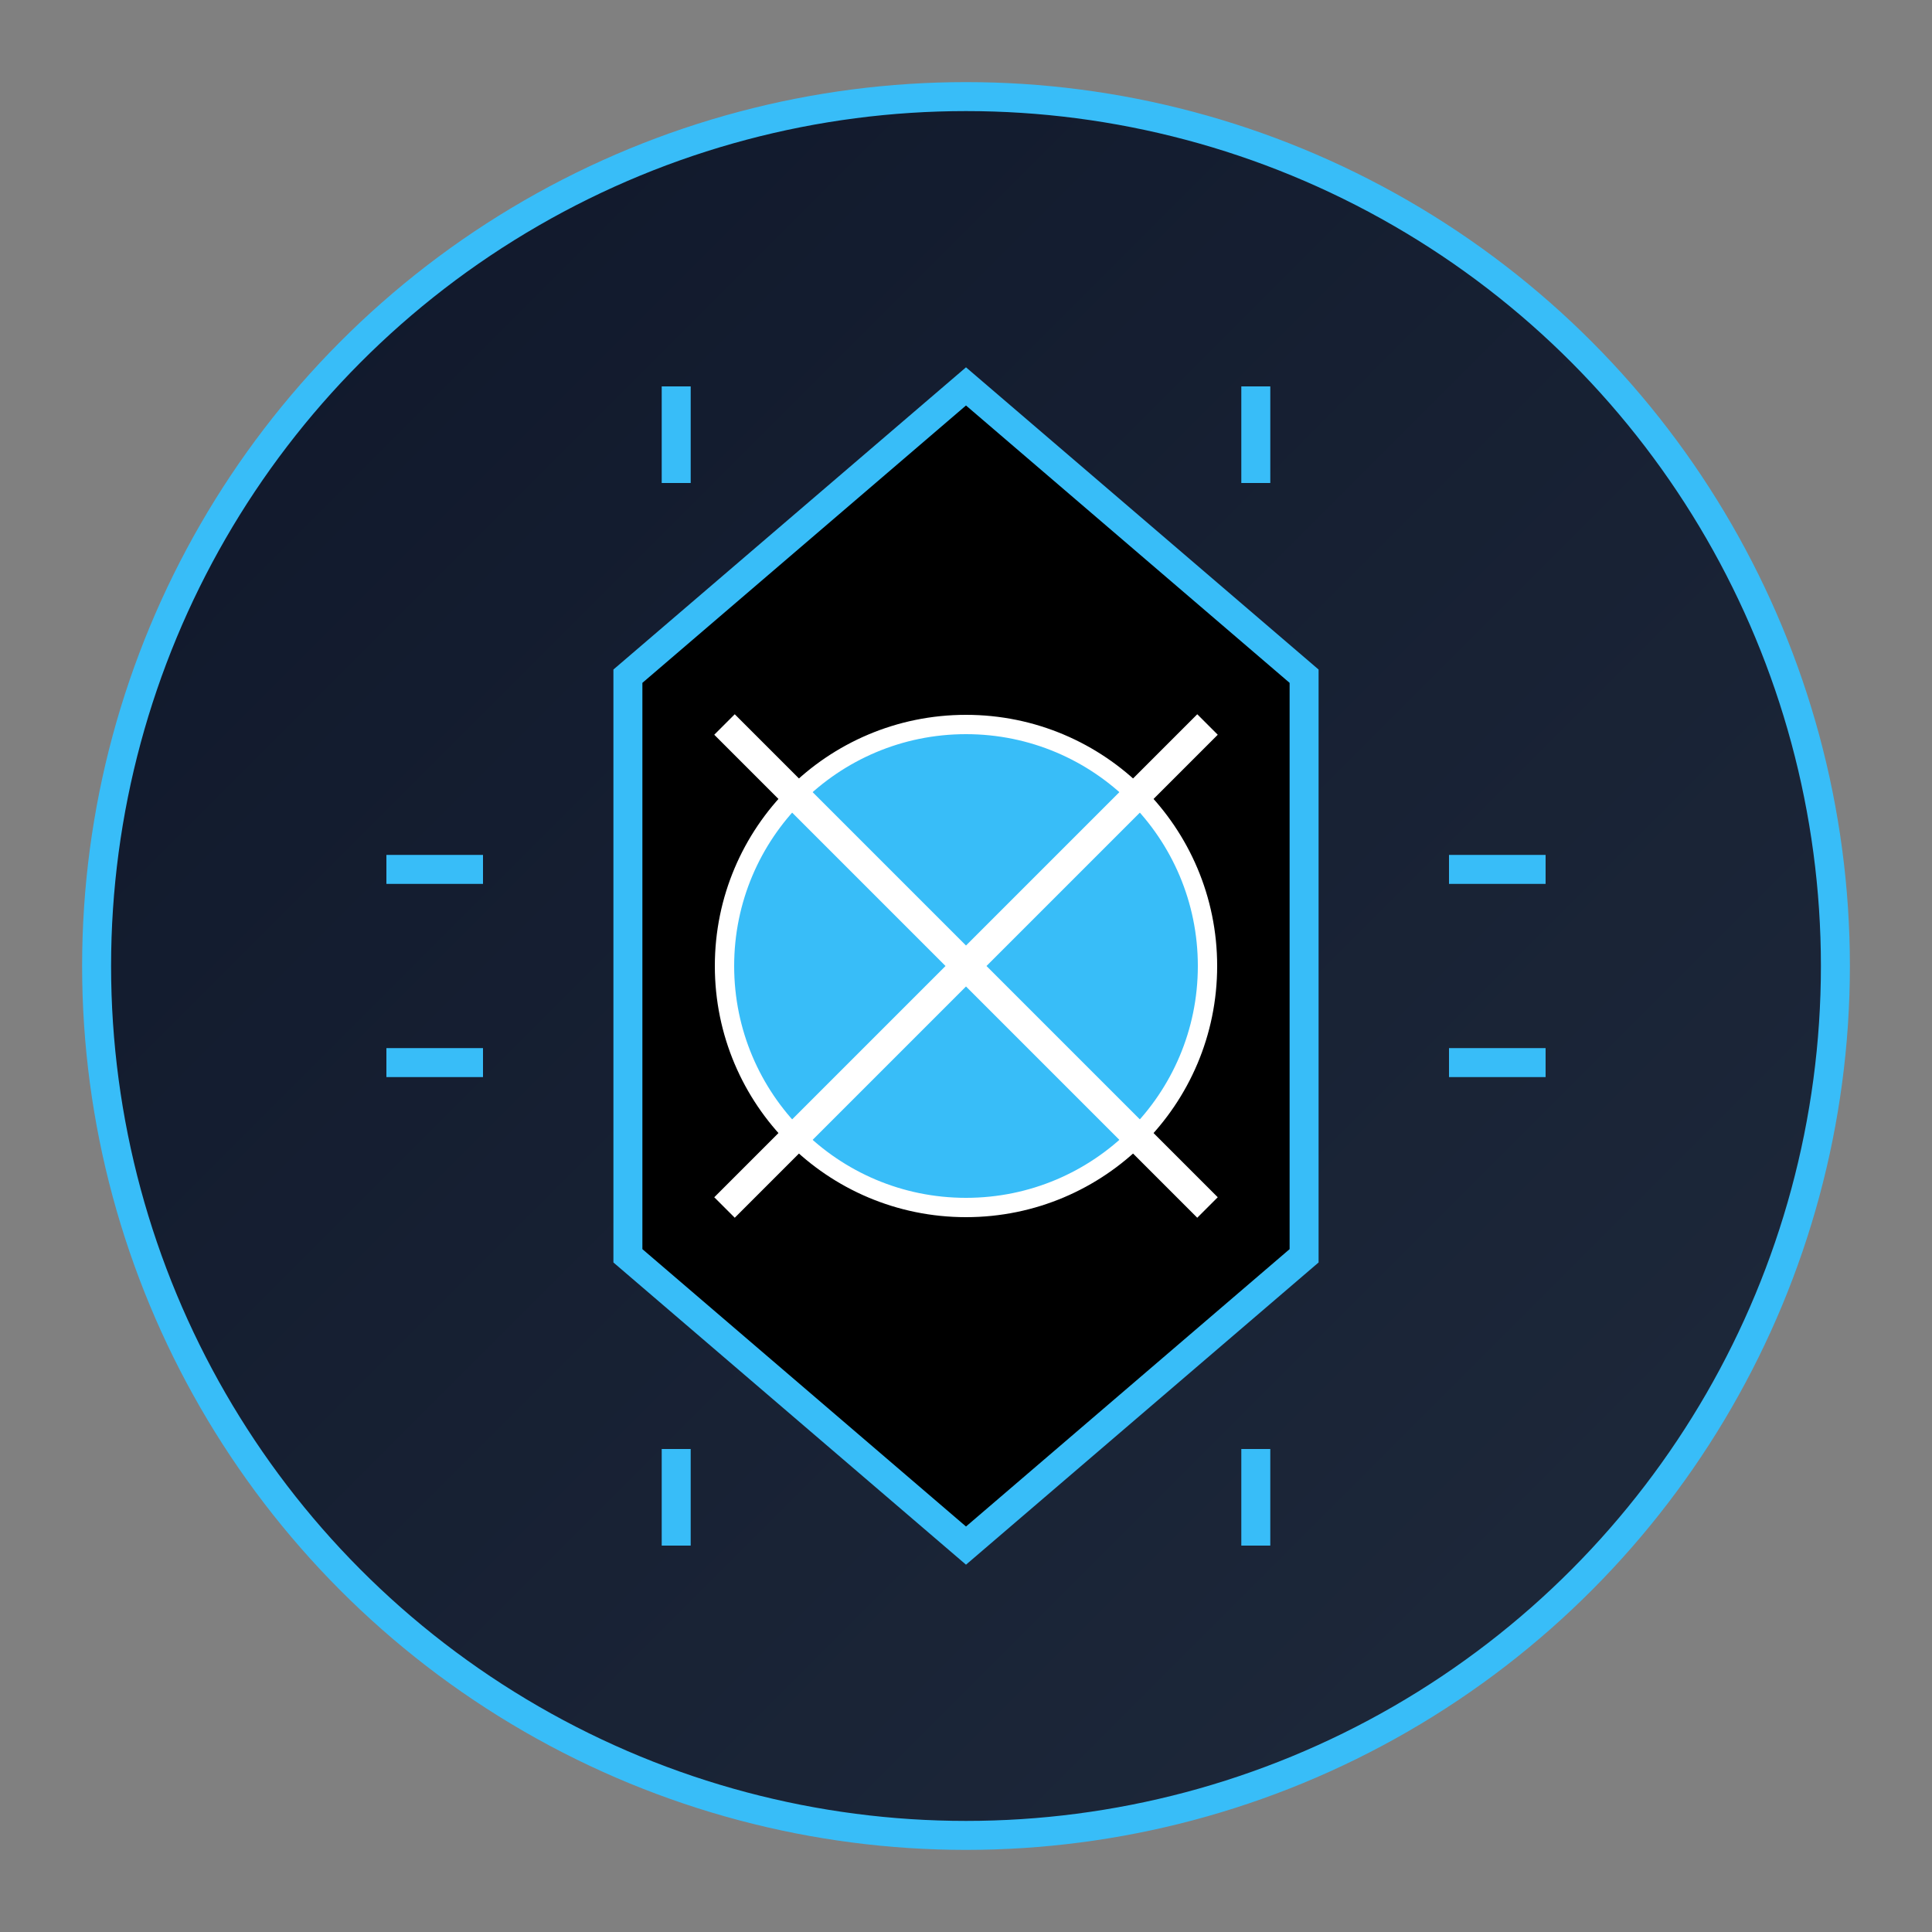 <svg width="200" height="200" viewBox="0 0 200 200" fill="none" xmlns="http://www.w3.org/2000/svg">
  <rect x="0" y="0" width="200" height="200" fill="#808080" stroke="none"/>
  <circle cx="100" cy="100" r="90" fill="url(#gradient)" stroke="#38BDF8" stroke-width="3"/>
  <path d="M65 70L100 40L135 70V130L100 160L65 130V70Z" fill="black" stroke="#38BDF8" stroke-width="3"/>
  <circle cx="100" cy="100" r="25" fill="#38BDF8" stroke="#ffffff" stroke-width="2"/>
  <path d="M75 75L125 125M75 125L125 75" stroke="white" stroke-width="3"/>
  <path d="M50 90H40M50 110H40M150 90H160M150 110H160" stroke="#38BDF8" stroke-width="3"/>
  <path d="M70 40L70 50M130 40L130 50M70 150L70 160M130 150L130 160" stroke="#38BDF8" stroke-width="3"/>
  <defs>
    <linearGradient id="gradient" x1="10" y1="10" x2="180" y2="180" gradientUnits="userSpaceOnUse">
      <stop offset="0" stop-color="#0F172A"/>
      <stop offset="1" stop-color="#1E293B"/>
    </linearGradient>
  </defs>
</svg>